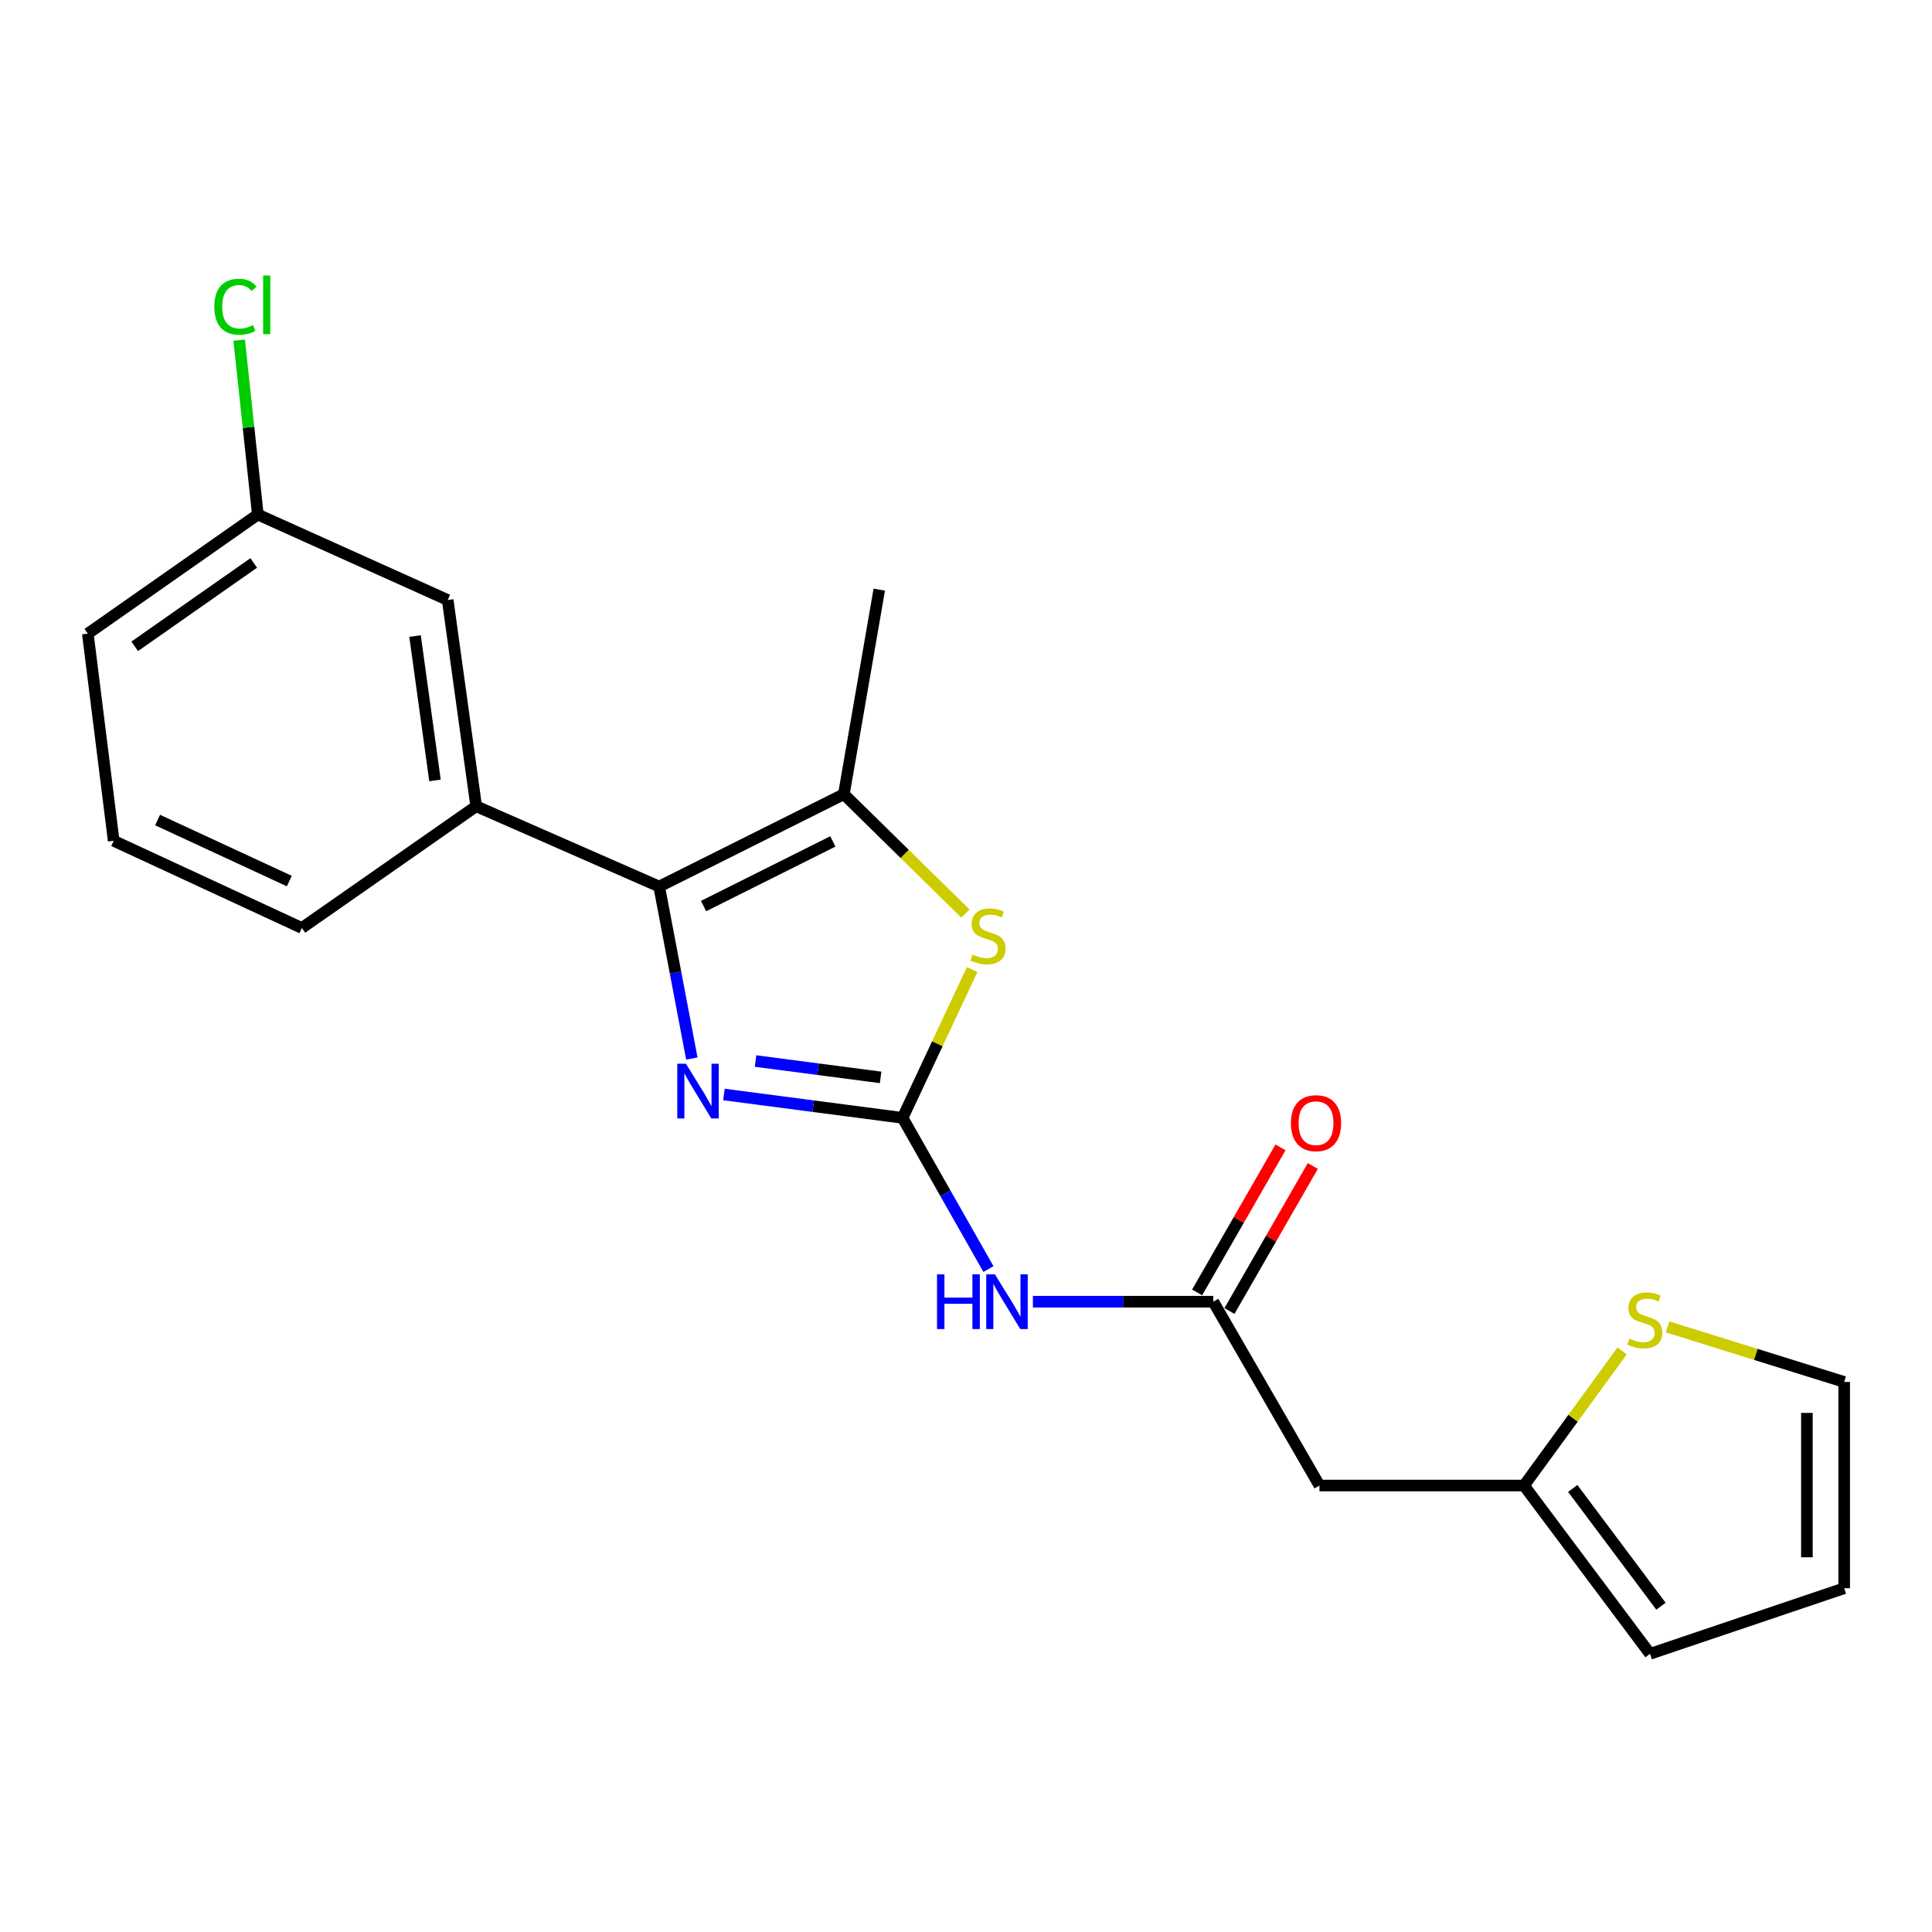 <?xml version='1.0' encoding='iso-8859-1'?>
<svg version='1.1' baseProfile='full'
              xmlns='http://www.w3.org/2000/svg'
                      xmlns:rdkit='http://www.rdkit.org/xml'
                      xmlns:xlink='http://www.w3.org/1999/xlink'
                  xml:space='preserve'
width='1000px' height='1000px' viewBox='0 0 1000 1000'>
<!-- END OF HEADER -->
<rect style='opacity:1.0;fill:#FFFFFF;stroke:none' width='1000' height='1000' x='0' y='0'> </rect>
<path class='bond-0' d='M 467.17,578.607 L 420.937,572.558' style='fill:none;fill-rule:evenodd;stroke:#000000;stroke-width:6px;stroke-linecap:butt;stroke-linejoin:miter;stroke-opacity:1' />
<path class='bond-0' d='M 420.937,572.558 L 374.703,566.509' style='fill:none;fill-rule:evenodd;stroke:#0000FF;stroke-width:6px;stroke-linecap:butt;stroke-linejoin:miter;stroke-opacity:1' />
<path class='bond-0' d='M 455.804,557.656 L 423.44,553.422' style='fill:none;fill-rule:evenodd;stroke:#000000;stroke-width:6px;stroke-linecap:butt;stroke-linejoin:miter;stroke-opacity:1' />
<path class='bond-0' d='M 423.44,553.422 L 391.077,549.187' style='fill:none;fill-rule:evenodd;stroke:#0000FF;stroke-width:6px;stroke-linecap:butt;stroke-linejoin:miter;stroke-opacity:1' />
<path class='bond-2' d='M 467.17,578.607 L 485.182,540.216' style='fill:none;fill-rule:evenodd;stroke:#000000;stroke-width:6px;stroke-linecap:butt;stroke-linejoin:miter;stroke-opacity:1' />
<path class='bond-2' d='M 485.182,540.216 L 503.194,501.825' style='fill:none;fill-rule:evenodd;stroke:#CCCC00;stroke-width:6px;stroke-linecap:butt;stroke-linejoin:miter;stroke-opacity:1' />
<path class='bond-4' d='M 467.17,578.607 L 489.396,617.736' style='fill:none;fill-rule:evenodd;stroke:#000000;stroke-width:6px;stroke-linecap:butt;stroke-linejoin:miter;stroke-opacity:1' />
<path class='bond-4' d='M 489.396,617.736 L 511.621,656.866' style='fill:none;fill-rule:evenodd;stroke:#0000FF;stroke-width:6px;stroke-linecap:butt;stroke-linejoin:miter;stroke-opacity:1' />
<path class='bond-1' d='M 358.094,547.9 L 349.642,503.389' style='fill:none;fill-rule:evenodd;stroke:#0000FF;stroke-width:6px;stroke-linecap:butt;stroke-linejoin:miter;stroke-opacity:1' />
<path class='bond-1' d='M 349.642,503.389 L 341.191,458.878' style='fill:none;fill-rule:evenodd;stroke:#000000;stroke-width:6px;stroke-linecap:butt;stroke-linejoin:miter;stroke-opacity:1' />
<path class='bond-6' d='M 341.191,458.878 L 246.475,417.32' style='fill:none;fill-rule:evenodd;stroke:#000000;stroke-width:6px;stroke-linecap:butt;stroke-linejoin:miter;stroke-opacity:1' />
<path class='bond-21' d='M 341.191,458.878 L 436.785,411.08' style='fill:none;fill-rule:evenodd;stroke:#000000;stroke-width:6px;stroke-linecap:butt;stroke-linejoin:miter;stroke-opacity:1' />
<path class='bond-21' d='M 364.16,468.97 L 431.077,435.512' style='fill:none;fill-rule:evenodd;stroke:#000000;stroke-width:6px;stroke-linecap:butt;stroke-linejoin:miter;stroke-opacity:1' />
<path class='bond-3' d='M 499.703,472.859 L 468.244,441.97' style='fill:none;fill-rule:evenodd;stroke:#CCCC00;stroke-width:6px;stroke-linecap:butt;stroke-linejoin:miter;stroke-opacity:1' />
<path class='bond-3' d='M 468.244,441.97 L 436.785,411.08' style='fill:none;fill-rule:evenodd;stroke:#000000;stroke-width:6px;stroke-linecap:butt;stroke-linejoin:miter;stroke-opacity:1' />
<path class='bond-17' d='M 436.785,411.08 L 455.108,305.193' style='fill:none;fill-rule:evenodd;stroke:#000000;stroke-width:6px;stroke-linecap:butt;stroke-linejoin:miter;stroke-opacity:1' />
<path class='bond-5' d='M 534.628,673.761 L 581.311,673.761' style='fill:none;fill-rule:evenodd;stroke:#0000FF;stroke-width:6px;stroke-linecap:butt;stroke-linejoin:miter;stroke-opacity:1' />
<path class='bond-5' d='M 581.311,673.761 L 627.995,673.761' style='fill:none;fill-rule:evenodd;stroke:#000000;stroke-width:6px;stroke-linecap:butt;stroke-linejoin:miter;stroke-opacity:1' />
<path class='bond-7' d='M 627.995,673.761 L 682.955,768.916' style='fill:none;fill-rule:evenodd;stroke:#000000;stroke-width:6px;stroke-linecap:butt;stroke-linejoin:miter;stroke-opacity:1' />
<path class='bond-12' d='M 636.361,678.571 L 657.936,641.042' style='fill:none;fill-rule:evenodd;stroke:#000000;stroke-width:6px;stroke-linecap:butt;stroke-linejoin:miter;stroke-opacity:1' />
<path class='bond-12' d='M 657.936,641.042 L 679.511,603.513' style='fill:none;fill-rule:evenodd;stroke:#FF0000;stroke-width:6px;stroke-linecap:butt;stroke-linejoin:miter;stroke-opacity:1' />
<path class='bond-12' d='M 619.63,668.952 L 641.205,631.423' style='fill:none;fill-rule:evenodd;stroke:#000000;stroke-width:6px;stroke-linecap:butt;stroke-linejoin:miter;stroke-opacity:1' />
<path class='bond-12' d='M 641.205,631.423 L 662.78,593.894' style='fill:none;fill-rule:evenodd;stroke:#FF0000;stroke-width:6px;stroke-linecap:butt;stroke-linejoin:miter;stroke-opacity:1' />
<path class='bond-10' d='M 246.475,417.32 L 231.733,310.565' style='fill:none;fill-rule:evenodd;stroke:#000000;stroke-width:6px;stroke-linecap:butt;stroke-linejoin:miter;stroke-opacity:1' />
<path class='bond-10' d='M 225.146,403.947 L 214.827,329.218' style='fill:none;fill-rule:evenodd;stroke:#000000;stroke-width:6px;stroke-linecap:butt;stroke-linejoin:miter;stroke-opacity:1' />
<path class='bond-18' d='M 246.475,417.32 L 156.242,480.321' style='fill:none;fill-rule:evenodd;stroke:#000000;stroke-width:6px;stroke-linecap:butt;stroke-linejoin:miter;stroke-opacity:1' />
<path class='bond-8' d='M 682.955,768.916 L 788.821,768.916' style='fill:none;fill-rule:evenodd;stroke:#000000;stroke-width:6px;stroke-linecap:butt;stroke-linejoin:miter;stroke-opacity:1' />
<path class='bond-9' d='M 788.821,768.916 L 814.218,734.069' style='fill:none;fill-rule:evenodd;stroke:#000000;stroke-width:6px;stroke-linecap:butt;stroke-linejoin:miter;stroke-opacity:1' />
<path class='bond-9' d='M 814.218,734.069 L 839.615,699.222' style='fill:none;fill-rule:evenodd;stroke:#CCCC00;stroke-width:6px;stroke-linecap:butt;stroke-linejoin:miter;stroke-opacity:1' />
<path class='bond-13' d='M 788.821,768.916 L 854.051,856.019' style='fill:none;fill-rule:evenodd;stroke:#000000;stroke-width:6px;stroke-linecap:butt;stroke-linejoin:miter;stroke-opacity:1' />
<path class='bond-13' d='M 814.053,770.413 L 859.714,831.385' style='fill:none;fill-rule:evenodd;stroke:#000000;stroke-width:6px;stroke-linecap:butt;stroke-linejoin:miter;stroke-opacity:1' />
<path class='bond-11' d='M 863.132,686.795 L 908.839,701.046' style='fill:none;fill-rule:evenodd;stroke:#CCCC00;stroke-width:6px;stroke-linecap:butt;stroke-linejoin:miter;stroke-opacity:1' />
<path class='bond-11' d='M 908.839,701.046 L 954.545,715.297' style='fill:none;fill-rule:evenodd;stroke:#000000;stroke-width:6px;stroke-linecap:butt;stroke-linejoin:miter;stroke-opacity:1' />
<path class='bond-15' d='M 231.733,310.565 L 133.458,266.327' style='fill:none;fill-rule:evenodd;stroke:#000000;stroke-width:6px;stroke-linecap:butt;stroke-linejoin:miter;stroke-opacity:1' />
<path class='bond-22' d='M 954.545,715.297 L 954.545,822.074' style='fill:none;fill-rule:evenodd;stroke:#000000;stroke-width:6px;stroke-linecap:butt;stroke-linejoin:miter;stroke-opacity:1' />
<path class='bond-22' d='M 935.246,731.314 L 935.246,806.058' style='fill:none;fill-rule:evenodd;stroke:#000000;stroke-width:6px;stroke-linecap:butt;stroke-linejoin:miter;stroke-opacity:1' />
<path class='bond-14' d='M 854.051,856.019 L 954.545,822.074' style='fill:none;fill-rule:evenodd;stroke:#000000;stroke-width:6px;stroke-linecap:butt;stroke-linejoin:miter;stroke-opacity:1' />
<path class='bond-16' d='M 133.458,266.327 L 128.629,221.188' style='fill:none;fill-rule:evenodd;stroke:#000000;stroke-width:6px;stroke-linecap:butt;stroke-linejoin:miter;stroke-opacity:1' />
<path class='bond-16' d='M 128.629,221.188 L 123.801,176.05' style='fill:none;fill-rule:evenodd;stroke:#00CC00;stroke-width:6px;stroke-linecap:butt;stroke-linejoin:miter;stroke-opacity:1' />
<path class='bond-23' d='M 133.458,266.327 L 45.455,327.977' style='fill:none;fill-rule:evenodd;stroke:#000000;stroke-width:6px;stroke-linecap:butt;stroke-linejoin:miter;stroke-opacity:1' />
<path class='bond-23' d='M 131.33,291.381 L 69.728,334.536' style='fill:none;fill-rule:evenodd;stroke:#000000;stroke-width:6px;stroke-linecap:butt;stroke-linejoin:miter;stroke-opacity:1' />
<path class='bond-19' d='M 156.242,480.321 L 58.846,435.193' style='fill:none;fill-rule:evenodd;stroke:#000000;stroke-width:6px;stroke-linecap:butt;stroke-linejoin:miter;stroke-opacity:1' />
<path class='bond-19' d='M 149.746,456.041 L 81.569,424.452' style='fill:none;fill-rule:evenodd;stroke:#000000;stroke-width:6px;stroke-linecap:butt;stroke-linejoin:miter;stroke-opacity:1' />
<path class='bond-20' d='M 58.846,435.193 L 45.455,327.977' style='fill:none;fill-rule:evenodd;stroke:#000000;stroke-width:6px;stroke-linecap:butt;stroke-linejoin:miter;stroke-opacity:1' />
<path  class='atom-1' d='M 355.034 550.594
L 364.314 565.594
Q 365.234 567.074, 366.714 569.754
Q 368.194 572.434, 368.274 572.594
L 368.274 550.594
L 372.034 550.594
L 372.034 578.914
L 368.154 578.914
L 358.194 562.514
Q 357.034 560.594, 355.794 558.394
Q 354.594 556.194, 354.234 555.514
L 354.234 578.914
L 350.554 578.914
L 350.554 550.594
L 355.034 550.594
' fill='#0000FF'/>
<path  class='atom-3' d='M 503.397 494.062
Q 503.717 494.182, 505.037 494.742
Q 506.357 495.302, 507.797 495.662
Q 509.277 495.982, 510.717 495.982
Q 513.397 495.982, 514.957 494.702
Q 516.517 493.382, 516.517 491.102
Q 516.517 489.542, 515.717 488.582
Q 514.957 487.622, 513.757 487.102
Q 512.557 486.582, 510.557 485.982
Q 508.037 485.222, 506.517 484.502
Q 505.037 483.782, 503.957 482.262
Q 502.917 480.742, 502.917 478.182
Q 502.917 474.622, 505.317 472.422
Q 507.757 470.222, 512.557 470.222
Q 515.837 470.222, 519.557 471.782
L 518.637 474.862
Q 515.237 473.462, 512.677 473.462
Q 509.917 473.462, 508.397 474.622
Q 506.877 475.742, 506.917 477.702
Q 506.917 479.222, 507.677 480.142
Q 508.477 481.062, 509.597 481.582
Q 510.757 482.102, 512.677 482.702
Q 515.237 483.502, 516.757 484.302
Q 518.277 485.102, 519.357 486.742
Q 520.477 488.342, 520.477 491.102
Q 520.477 495.022, 517.837 497.142
Q 515.237 499.222, 510.877 499.222
Q 508.357 499.222, 506.437 498.662
Q 504.557 498.142, 502.317 497.222
L 503.397 494.062
' fill='#CCCC00'/>
<path  class='atom-5' d='M 484.998 659.601
L 488.838 659.601
L 488.838 671.641
L 503.318 671.641
L 503.318 659.601
L 507.158 659.601
L 507.158 687.921
L 503.318 687.921
L 503.318 674.841
L 488.838 674.841
L 488.838 687.921
L 484.998 687.921
L 484.998 659.601
' fill='#0000FF'/>
<path  class='atom-5' d='M 514.958 659.601
L 524.238 674.601
Q 525.158 676.081, 526.638 678.761
Q 528.118 681.441, 528.198 681.601
L 528.198 659.601
L 531.958 659.601
L 531.958 687.921
L 528.078 687.921
L 518.118 671.521
Q 516.958 669.601, 515.718 667.401
Q 514.518 665.201, 514.158 664.521
L 514.158 687.921
L 510.478 687.921
L 510.478 659.601
L 514.958 659.601
' fill='#0000FF'/>
<path  class='atom-10' d='M 843.349 692.841
Q 843.669 692.961, 844.989 693.521
Q 846.309 694.081, 847.749 694.441
Q 849.229 694.761, 850.669 694.761
Q 853.349 694.761, 854.909 693.481
Q 856.469 692.161, 856.469 689.881
Q 856.469 688.321, 855.669 687.361
Q 854.909 686.401, 853.709 685.881
Q 852.509 685.361, 850.509 684.761
Q 847.989 684.001, 846.469 683.281
Q 844.989 682.561, 843.909 681.041
Q 842.869 679.521, 842.869 676.961
Q 842.869 673.401, 845.269 671.201
Q 847.709 669.001, 852.509 669.001
Q 855.789 669.001, 859.509 670.561
L 858.589 673.641
Q 855.189 672.241, 852.629 672.241
Q 849.869 672.241, 848.349 673.401
Q 846.829 674.521, 846.869 676.481
Q 846.869 678.001, 847.629 678.921
Q 848.429 679.841, 849.549 680.361
Q 850.709 680.881, 852.629 681.481
Q 855.189 682.281, 856.709 683.081
Q 858.229 683.881, 859.309 685.521
Q 860.429 687.121, 860.429 689.881
Q 860.429 693.801, 857.789 695.921
Q 855.189 698.001, 850.829 698.001
Q 848.309 698.001, 846.389 697.441
Q 844.509 696.921, 842.269 696.001
L 843.349 692.841
' fill='#CCCC00'/>
<path  class='atom-13' d='M 668.164 581.356
Q 668.164 574.556, 671.524 570.756
Q 674.884 566.956, 681.164 566.956
Q 687.444 566.956, 690.804 570.756
Q 694.164 574.556, 694.164 581.356
Q 694.164 588.236, 690.764 592.156
Q 687.364 596.036, 681.164 596.036
Q 674.924 596.036, 671.524 592.156
Q 668.164 588.276, 668.164 581.356
M 681.164 592.836
Q 685.484 592.836, 687.804 589.956
Q 690.164 587.036, 690.164 581.356
Q 690.164 575.796, 687.804 572.996
Q 685.484 570.156, 681.164 570.156
Q 676.844 570.156, 674.484 572.956
Q 672.164 575.756, 672.164 581.356
Q 672.164 587.076, 674.484 589.956
Q 676.844 592.836, 681.164 592.836
' fill='#FF0000'/>
<path  class='atom-17' d='M 110.926 158.761
Q 110.926 151.721, 114.206 148.041
Q 117.526 144.321, 123.806 144.321
Q 129.646 144.321, 132.766 148.441
L 130.126 150.601
Q 127.846 147.601, 123.806 147.601
Q 119.526 147.601, 117.246 150.481
Q 115.006 153.321, 115.006 158.761
Q 115.006 164.361, 117.326 167.241
Q 119.686 170.121, 124.246 170.121
Q 127.366 170.121, 131.006 168.241
L 132.126 171.241
Q 130.646 172.201, 128.406 172.761
Q 126.166 173.321, 123.686 173.321
Q 117.526 173.321, 114.206 169.561
Q 110.926 165.801, 110.926 158.761
' fill='#00CC00'/>
<path  class='atom-17' d='M 136.206 142.601
L 139.886 142.601
L 139.886 172.961
L 136.206 172.961
L 136.206 142.601
' fill='#00CC00'/>
</svg>
